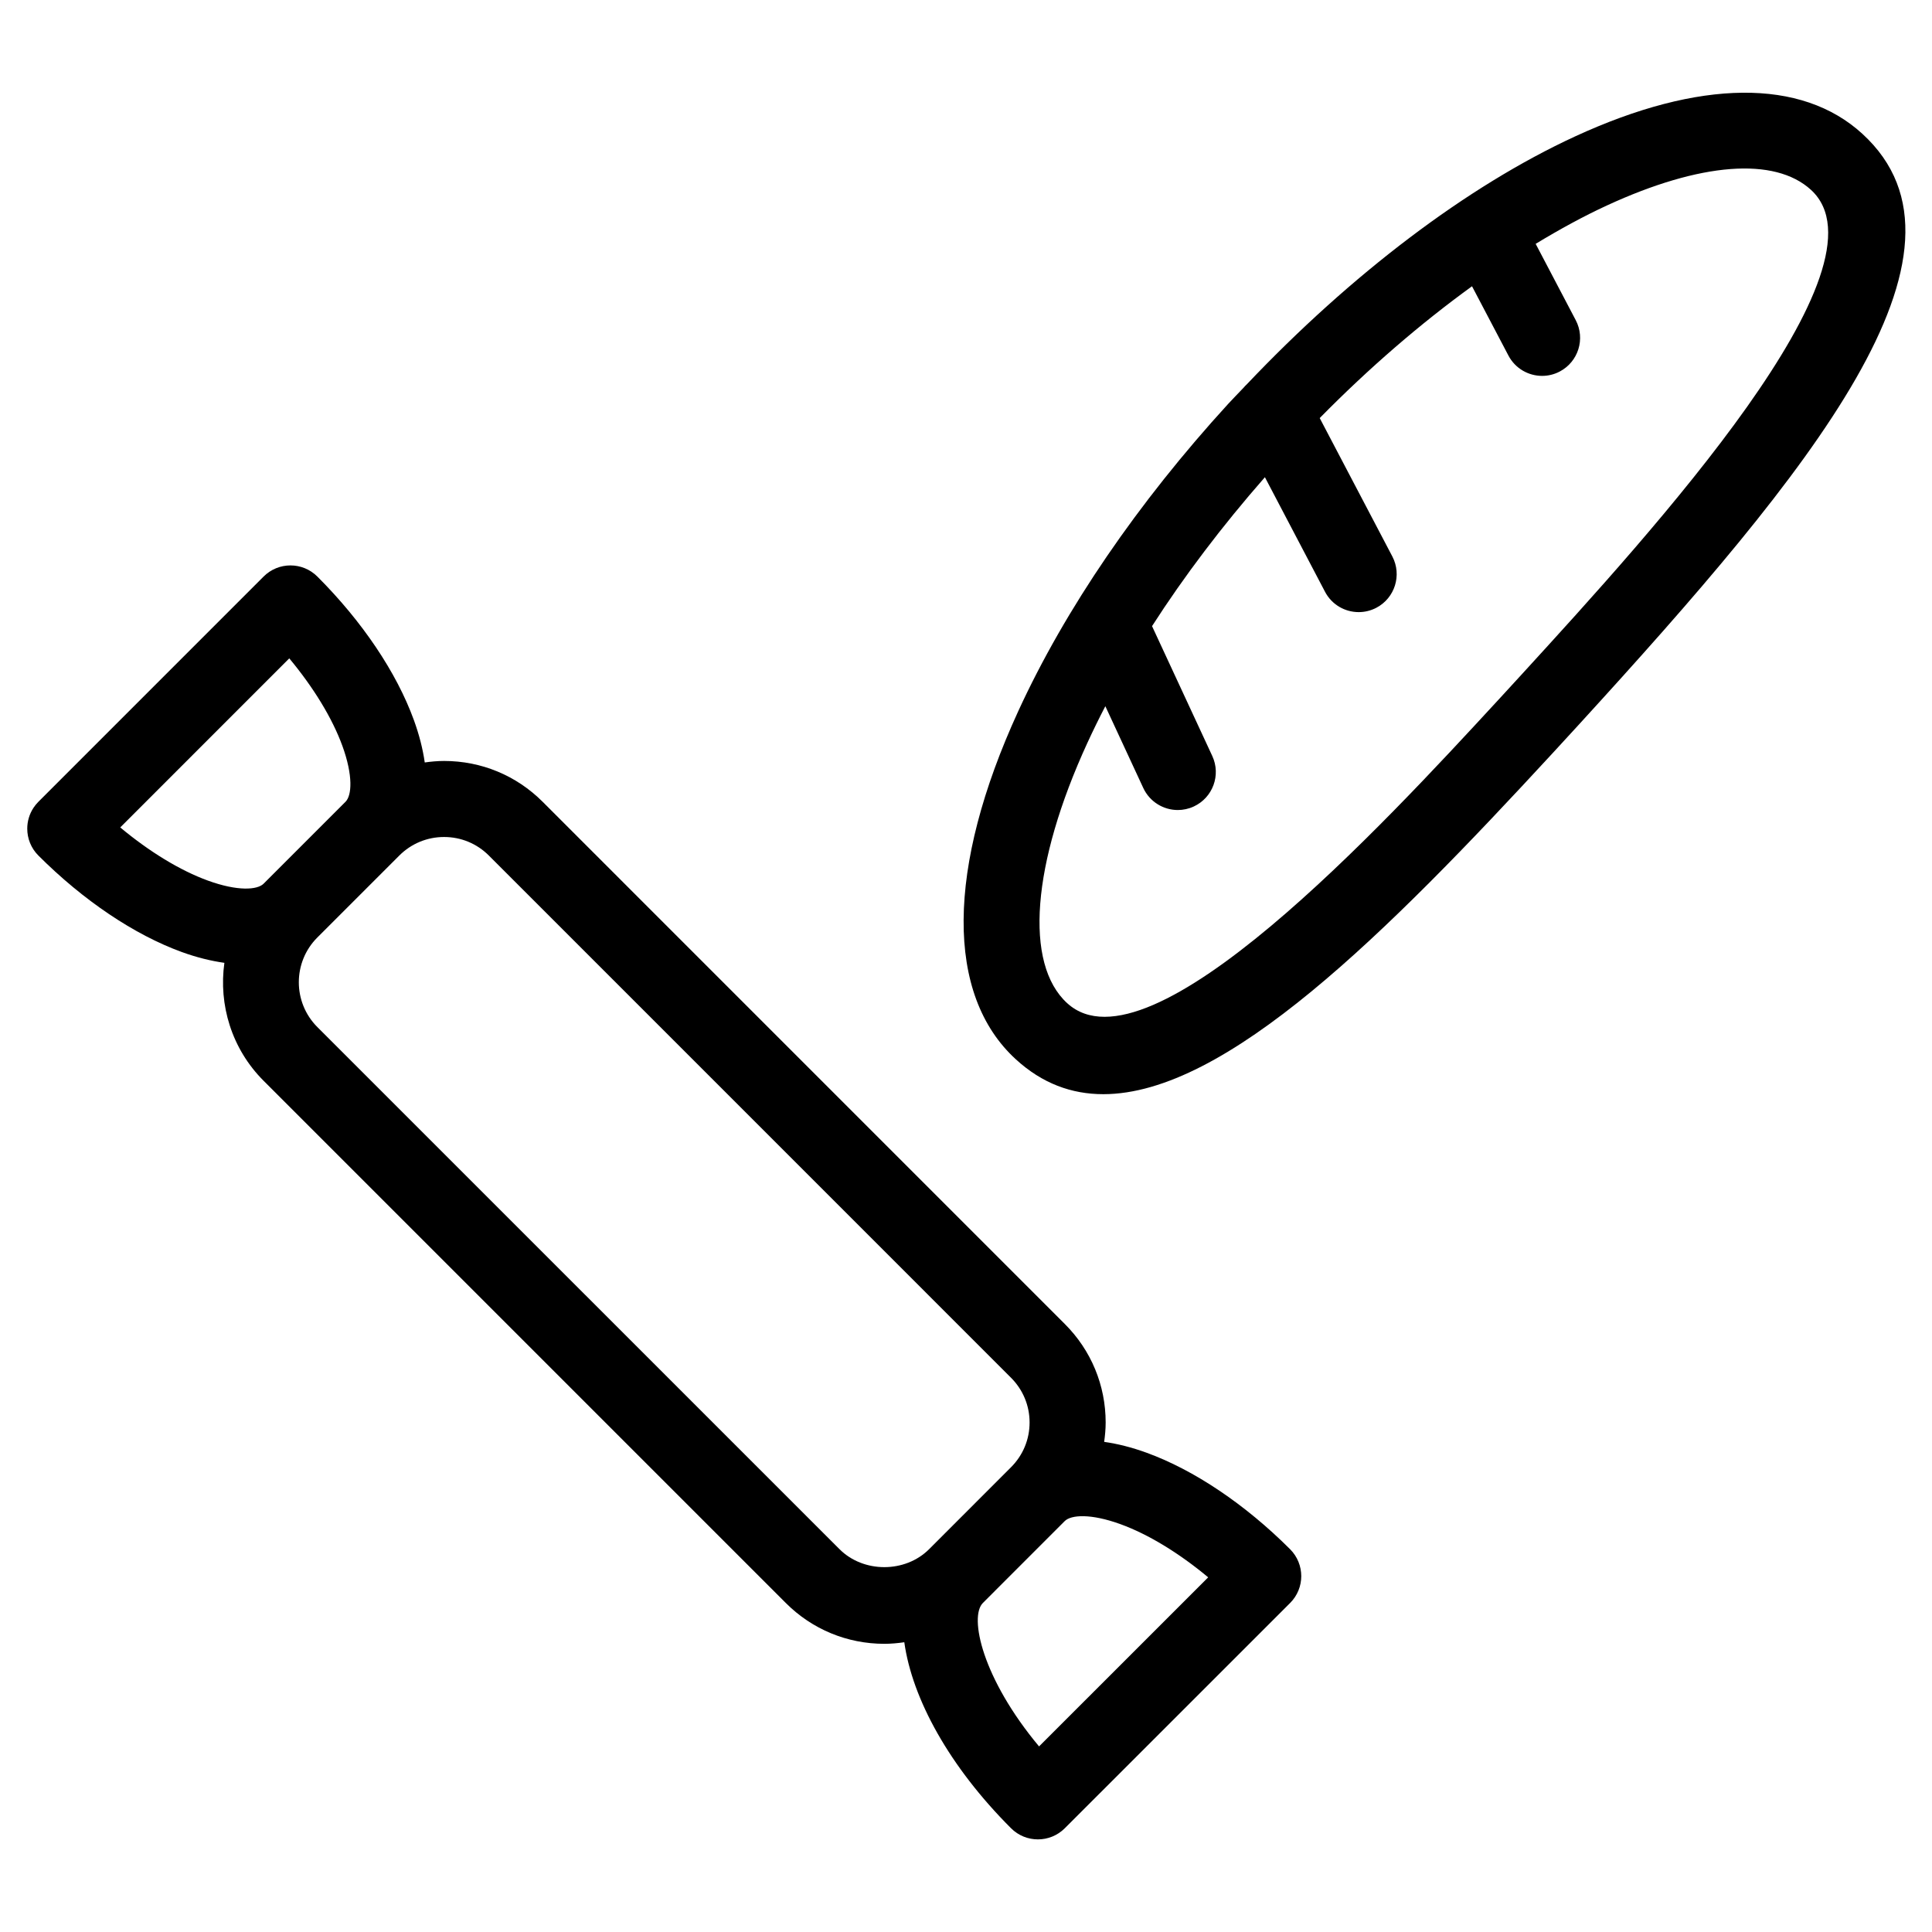<?xml version="1.0" encoding="UTF-8"?>
<!-- The Best Svg Icon site in the world: iconSvg.co, Visit us! https://iconsvg.co -->
<svg fill="#000000" width="800px" height="800px" version="1.1" viewBox="144 144 512 512" xmlns="http://www.w3.org/2000/svg">
 <g>
  <path d="m637.52 179.44c-16.105-14.738-43.141-14.484-76.121 0.719-28.566 13.176-59.227 36.434-87.004 65.711-0.293 0.289-0.59 0.562-0.84 0.883-1.344 1.426-2.715 2.797-4.051 4.254-23.988 26.238-43.227 54.395-55.645 81.43 0 0.004-0.004 0.004-0.004 0.012-19.098 41.574-19.324 75.215-0.637 92.289 6.961 6.375 14.727 9.23 23.164 9.23 32.496 0 74.922-42.484 119.18-90.48 0.004-0.004 0.012-0.016 0.02-0.023l6.863-7.473c61.348-67.117 109.34-125.22 75.078-156.55zm-210.7 230.42c-11.445-10.461-9.395-36.898 5.352-69 0 0 0-0.004 0.004-0.004 1.477-3.219 3.062-6.457 4.75-9.707l10.055 21.676c1.707 3.672 5.352 5.84 9.145 5.84 1.422 0 2.863-0.301 4.238-0.938 5.047-2.344 7.246-8.332 4.902-13.383l-15.965-34.414c8.531-13.273 18.59-26.551 29.91-39.465l15.93 30.359c1.797 3.438 5.305 5.394 8.926 5.394 1.578 0 3.18-0.371 4.676-1.152 4.926-2.586 6.82-8.676 4.238-13.602l-19.246-36.672c13.109-13.32 26.754-25.07 40.363-34.93l9.648 18.359c1.797 3.43 5.305 5.391 8.926 5.391 1.578 0 3.184-0.371 4.68-1.16 4.926-2.59 6.82-8.68 4.231-13.609l-10.621-20.223c6.375-3.856 12.691-7.316 18.879-10.168 24.746-11.418 44.473-12.934 54.078-4.144 22.184 20.285-41.91 90.41-76.355 128.09l-6.797 7.406c-0.012 0.004-0.02 0.012-0.023 0.02-29.906 32.434-92.152 99.945-113.92 80.035z"/>
  <path d="m485.89 554.56c-11.906-11.898-25.414-20.984-38.039-25.574-3.918-1.426-7.672-2.371-11.234-2.875 0.23-1.688 0.395-3.391 0.395-5.125 0-9.871-3.848-19.148-10.828-26.117l-138.38-138.39c-6.973-6.977-16.246-10.816-26.117-10.816-1.734 0-3.438 0.16-5.125 0.395-0.508-3.562-1.457-7.316-2.883-11.238-4.594-12.625-13.672-26.133-25.578-38.027-3.934-3.934-10.316-3.934-14.246 0l-59.68 59.688c-0.492 0.492-0.922 1.023-1.289 1.578-1.109 1.676-1.664 3.606-1.664 5.547 0 2.578 0.984 5.16 2.953 7.125 11.898 11.898 25.402 20.984 38.023 25.574 3.941 1.43 7.691 2.348 11.266 2.856-1.551 11.09 1.891 22.758 10.398 31.266l138.39 138.39c6.977 6.973 16.254 10.812 26.117 10.812 1.785 0 3.543-0.168 5.281-0.418 2.09 14.988 11.93 32.945 28.285 49.293 1.969 1.969 4.543 2.953 7.125 2.953 2.578 0 5.152-0.984 7.125-2.953l59.711-59.695c1.969-1.969 2.953-4.543 2.953-7.125-0.008-2.582-0.992-5.156-2.957-7.121zm-286.81-177.2c-7.352-2.672-15.492-7.648-23.215-14.082l44.797-44.805c6.434 7.723 11.41 15.871 14.082 23.219 2.871 7.906 2.488 13.121 0.828 14.777-0.004 0.004-0.004 0.012-0.012 0.016l-21.699 21.699c-1.664 1.664-6.875 2.055-14.781-0.824zm167.41 177.2-138.39-138.38c-6.543-6.551-6.543-17.195 0-23.738l21.715-21.711c3.168-3.168 7.387-4.918 11.871-4.918s8.699 1.742 11.863 4.914l138.38 138.39c3.168 3.168 4.922 7.379 4.922 11.859 0 4.481-1.754 8.695-4.926 11.863l-21.703 21.711c-6.34 6.344-17.391 6.344-23.73 0.008zm37.98 14.246 21.695-21.703 0.004-0.004c1.668-1.656 6.867-2.055 14.785 0.828 7.352 2.672 15.504 7.648 23.227 14.082l-44.82 44.809c-15.082-18.055-18.57-34.328-14.891-38.012z"/>
 </g>
</svg>